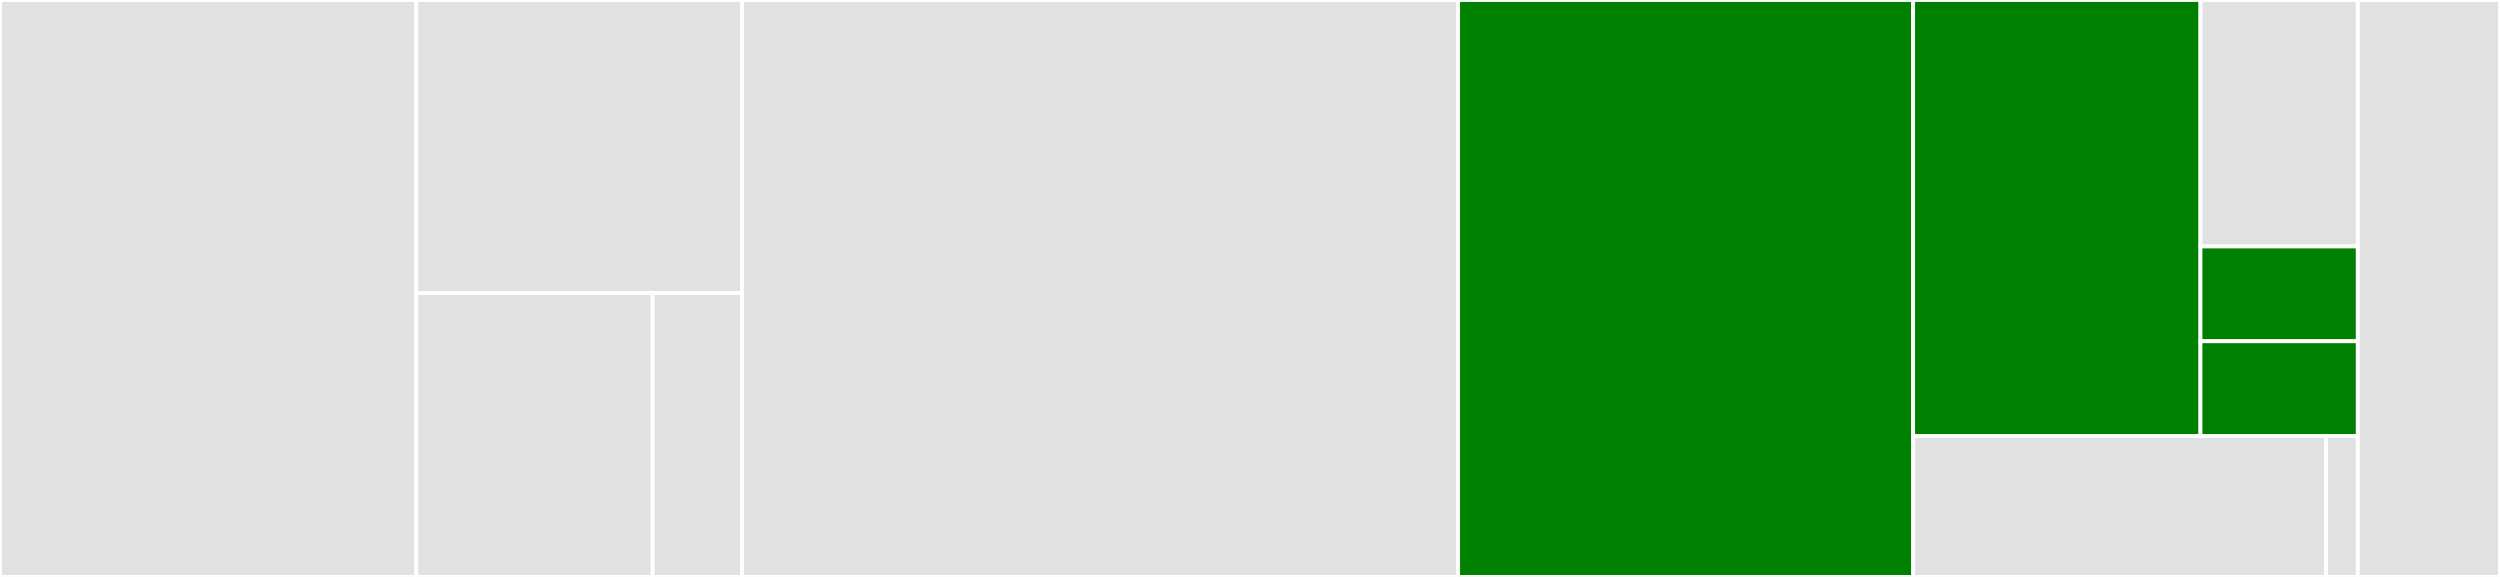 <svg baseProfile="full" width="650" height="150" viewBox="0 0 650 150" version="1.1"
xmlns="http://www.w3.org/2000/svg" xmlns:ev="http://www.w3.org/2001/xml-events"
xmlns:xlink="http://www.w3.org/1999/xlink">

<rect x="0" y="0" width="650" height="150" fill="#333333" stroke="none"/>

<style>rect.s{mask:url(#mask);}</style>
<defs>
  <pattern id="white" width="4" height="4" patternUnits="userSpaceOnUse" patternTransform="rotate(45)">
    <rect width="2" height="2" transform="translate(0,0)" fill="white"></rect>
  </pattern>
  <mask id="mask">
    <rect x="0" y="0" width="100%" height="100%" fill="url(#white)"></rect>
  </mask>
</defs>

<rect x="0" y="0" width="108.221" height="150.0" fill="#e1e1e1" stroke="white" stroke-width="1" class=" tooltipped" data-content="mcpartools/mcengine/shieldhit.py"><title>mcpartools/mcengine/shieldhit.py</title></rect>
<rect x="108.221" y="0" width="84.695" height="76.19" fill="#e1e1e1" stroke="white" stroke-width="1" class=" tooltipped" data-content="mcpartools/mcengine/fluka.py"><title>mcpartools/mcengine/fluka.py</title></rect>
<rect x="108.221" y="76.19" width="61.472" height="73.81" fill="#e1e1e1" stroke="white" stroke-width="1" class=" tooltipped" data-content="mcpartools/mcengine/mcengine.py"><title>mcpartools/mcengine/mcengine.py</title></rect>
<rect x="169.693" y="76.19" width="23.223" height="73.81" fill="#e1e1e1" stroke="white" stroke-width="1" class=" tooltipped" data-content="mcpartools/mcengine/common.py"><title>mcpartools/mcengine/common.py</title></rect>
<rect x="192.916" y="0" width="186.194" height="150.0" fill="#e1e1e1" stroke="white" stroke-width="1" class=" tooltipped" data-content="mcpartools/_version.py"><title>mcpartools/_version.py</title></rect>
<rect x="379.111" y="0" width="118.304" height="150.0" fill="green" stroke="white" stroke-width="1" class=" tooltipped" data-content="mcpartools/generator.py"><title>mcpartools/generator.py</title></rect>
<rect x="497.415" y="0" width="74.705" height="113.372" fill="green" stroke="white" stroke-width="1" class=" tooltipped" data-content="mcpartools/scheduler/base.py"><title>mcpartools/scheduler/base.py</title></rect>
<rect x="572.12" y="0" width="40.91" height="64.08" fill="#e1e1e1" stroke="white" stroke-width="1" class=" tooltipped" data-content="mcpartools/scheduler/common.py"><title>mcpartools/scheduler/common.py</title></rect>
<rect x="572.12" y="64.08" width="40.91" height="24.646" fill="green" stroke="white" stroke-width="1" class=" tooltipped" data-content="mcpartools/scheduler/torque.py"><title>mcpartools/scheduler/torque.py</title></rect>
<rect x="572.12" y="88.726" width="40.91" height="24.646" fill="green" stroke="white" stroke-width="1" class=" tooltipped" data-content="mcpartools/scheduler/slurm.py"><title>mcpartools/scheduler/slurm.py</title></rect>
<rect x="497.415" y="113.372" width="107.357" height="36.628" fill="#e1e1e1" stroke="white" stroke-width="1" class=" tooltipped" data-content="mcpartools/generatemc.py"><title>mcpartools/generatemc.py</title></rect>
<rect x="604.772" y="113.372" width="8.258" height="36.628" fill="#e1e1e1" stroke="white" stroke-width="1" class=" tooltipped" data-content="mcpartools/__init__.py"><title>mcpartools/__init__.py</title></rect>
<rect x="613.03" y="0" width="36.97" height="150" fill="#e1e1e1" stroke="white" stroke-width="1" class=" tooltipped" data-content="tests/test_generatemc.py"><title>tests/test_generatemc.py</title></rect>
</svg>